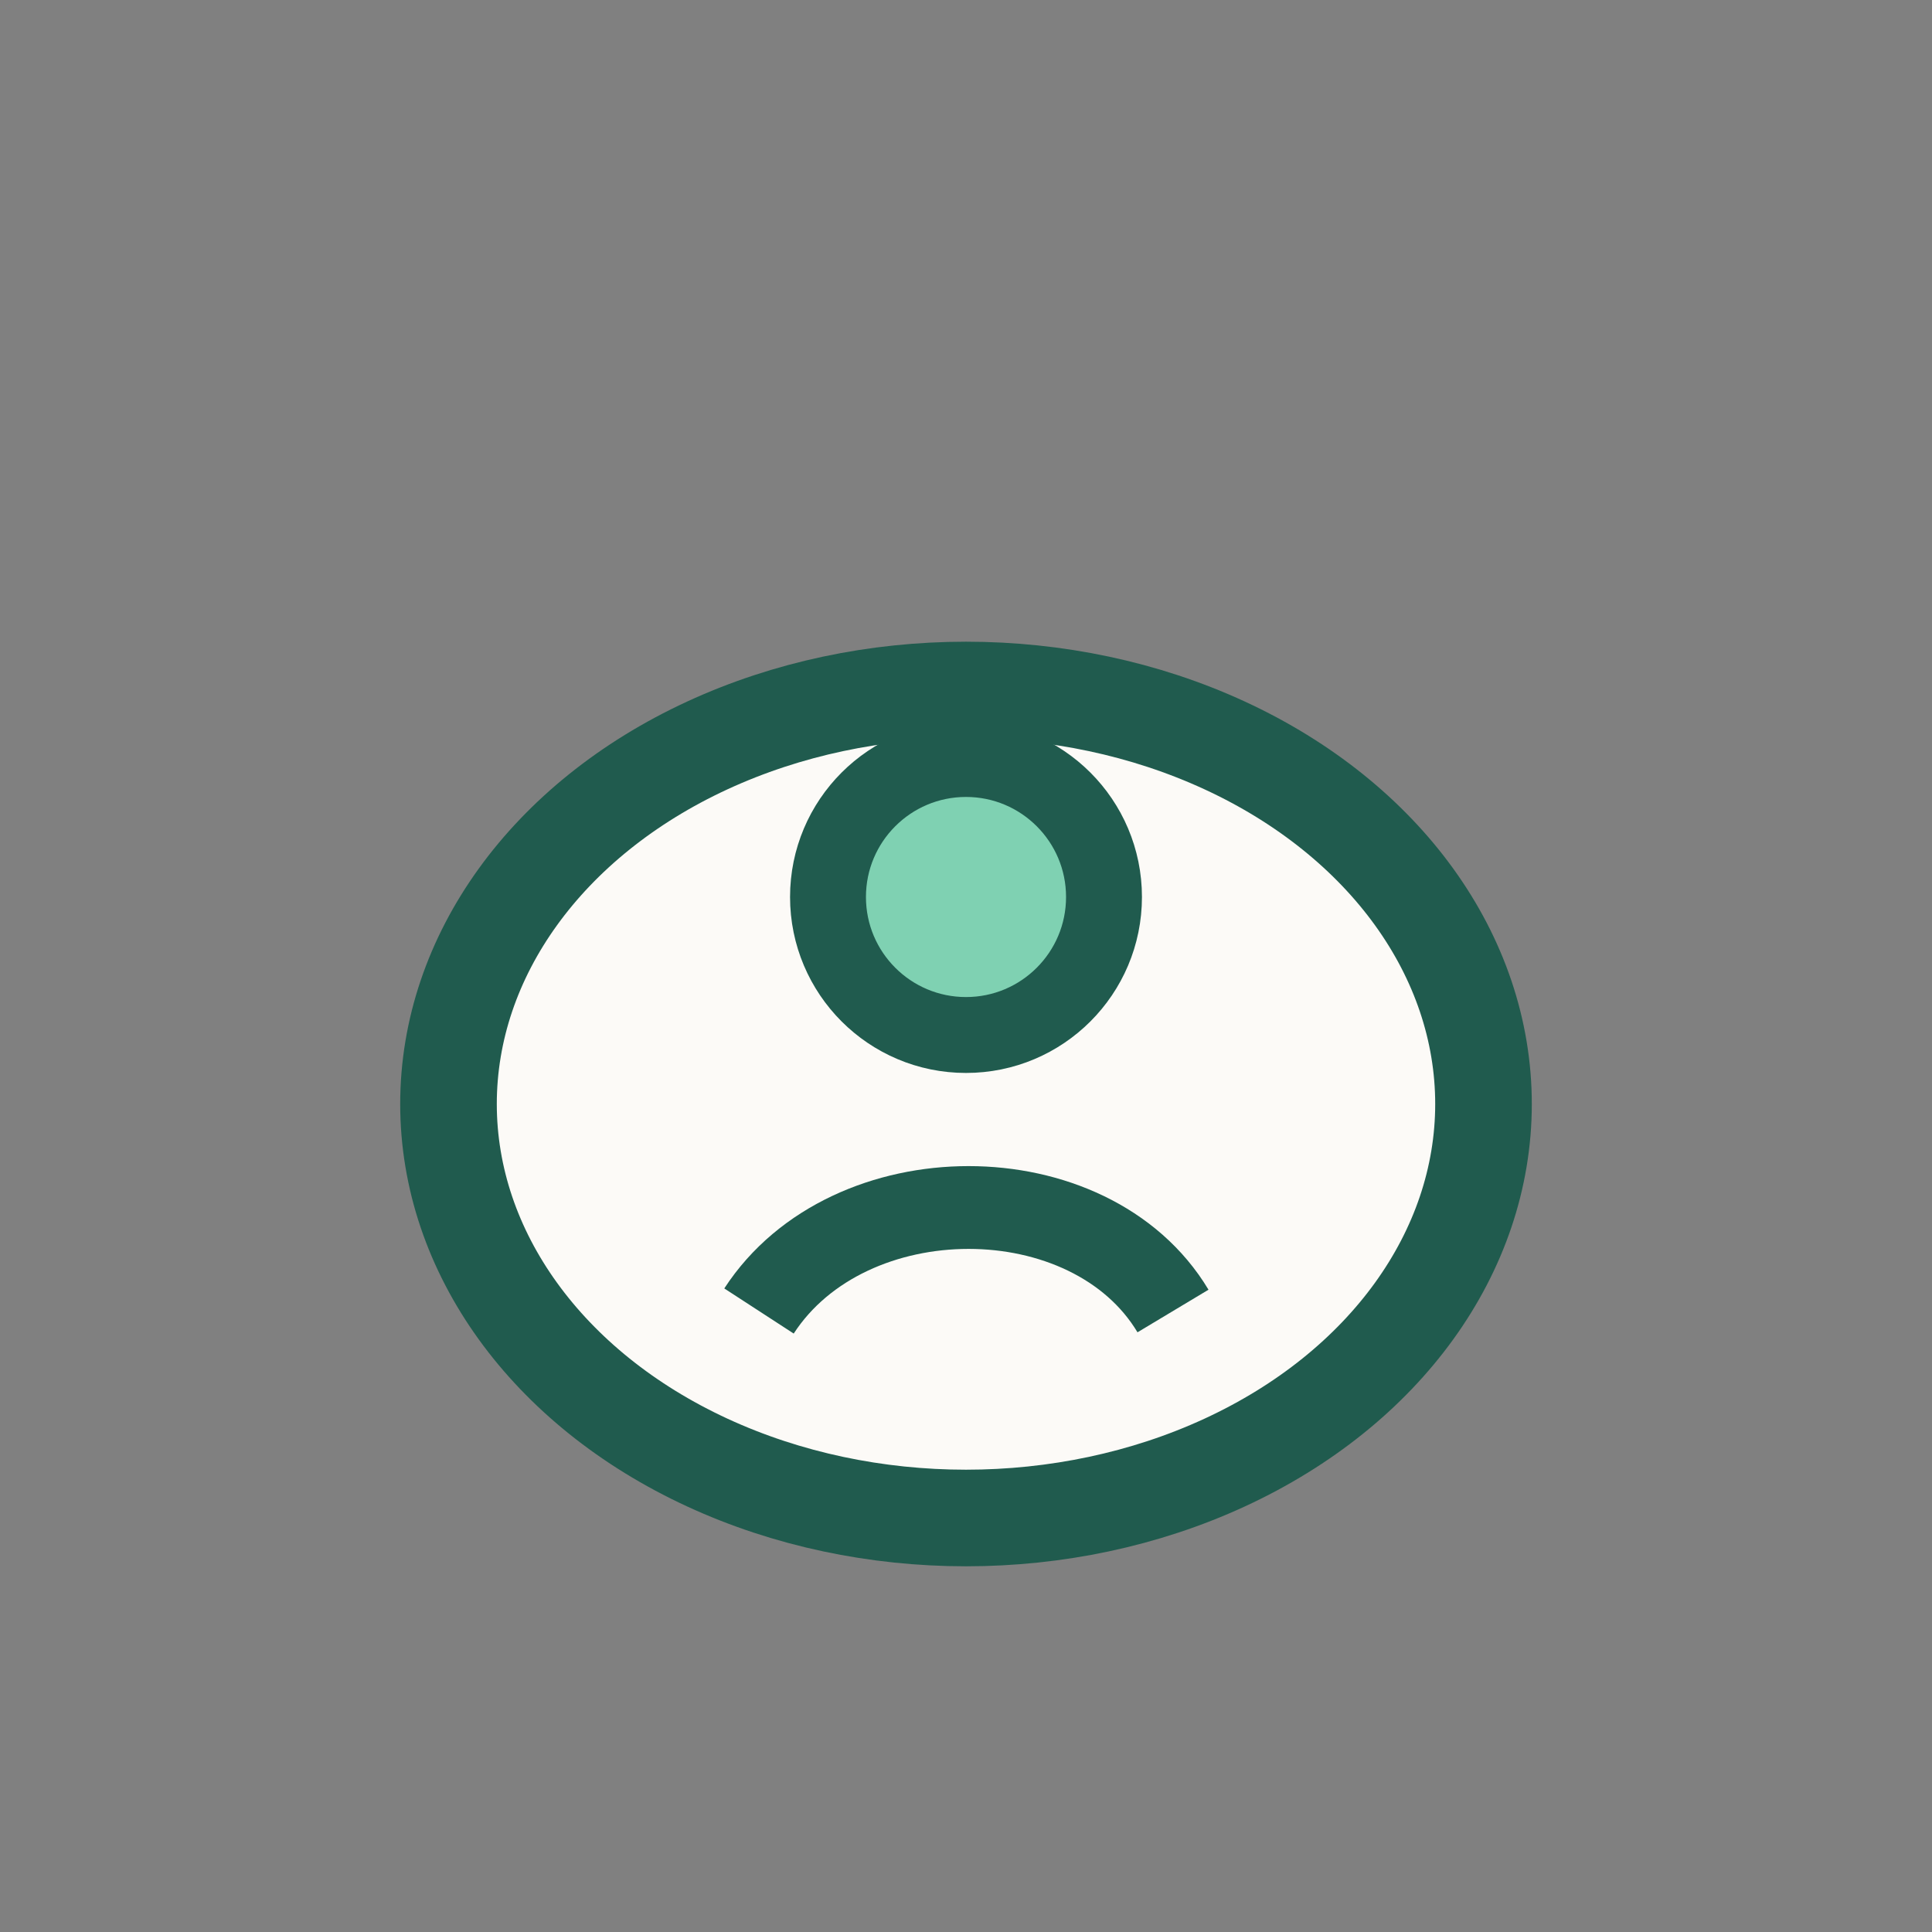 <?xml version="1.0" encoding="UTF-8"?>
<svg xmlns="http://www.w3.org/2000/svg" viewBox="0 0 28 28" width="28" height="28"><rect x="0" y="0" width="28" height="28" fill="#808080" stroke="none"/><ellipse cx="14" cy="16" rx="7.5" ry="6" fill="#FCFAF7" stroke="#205B4E" stroke-width="1.4"/><circle cx="14" cy="13" r="2" fill="#7FD1B2" stroke="#205B4E" stroke-width="1.1"/><path d="M11 19c1.3-2 4.8-2 6 0" stroke="#205B4E" stroke-width="1.2" fill="none"/></svg>